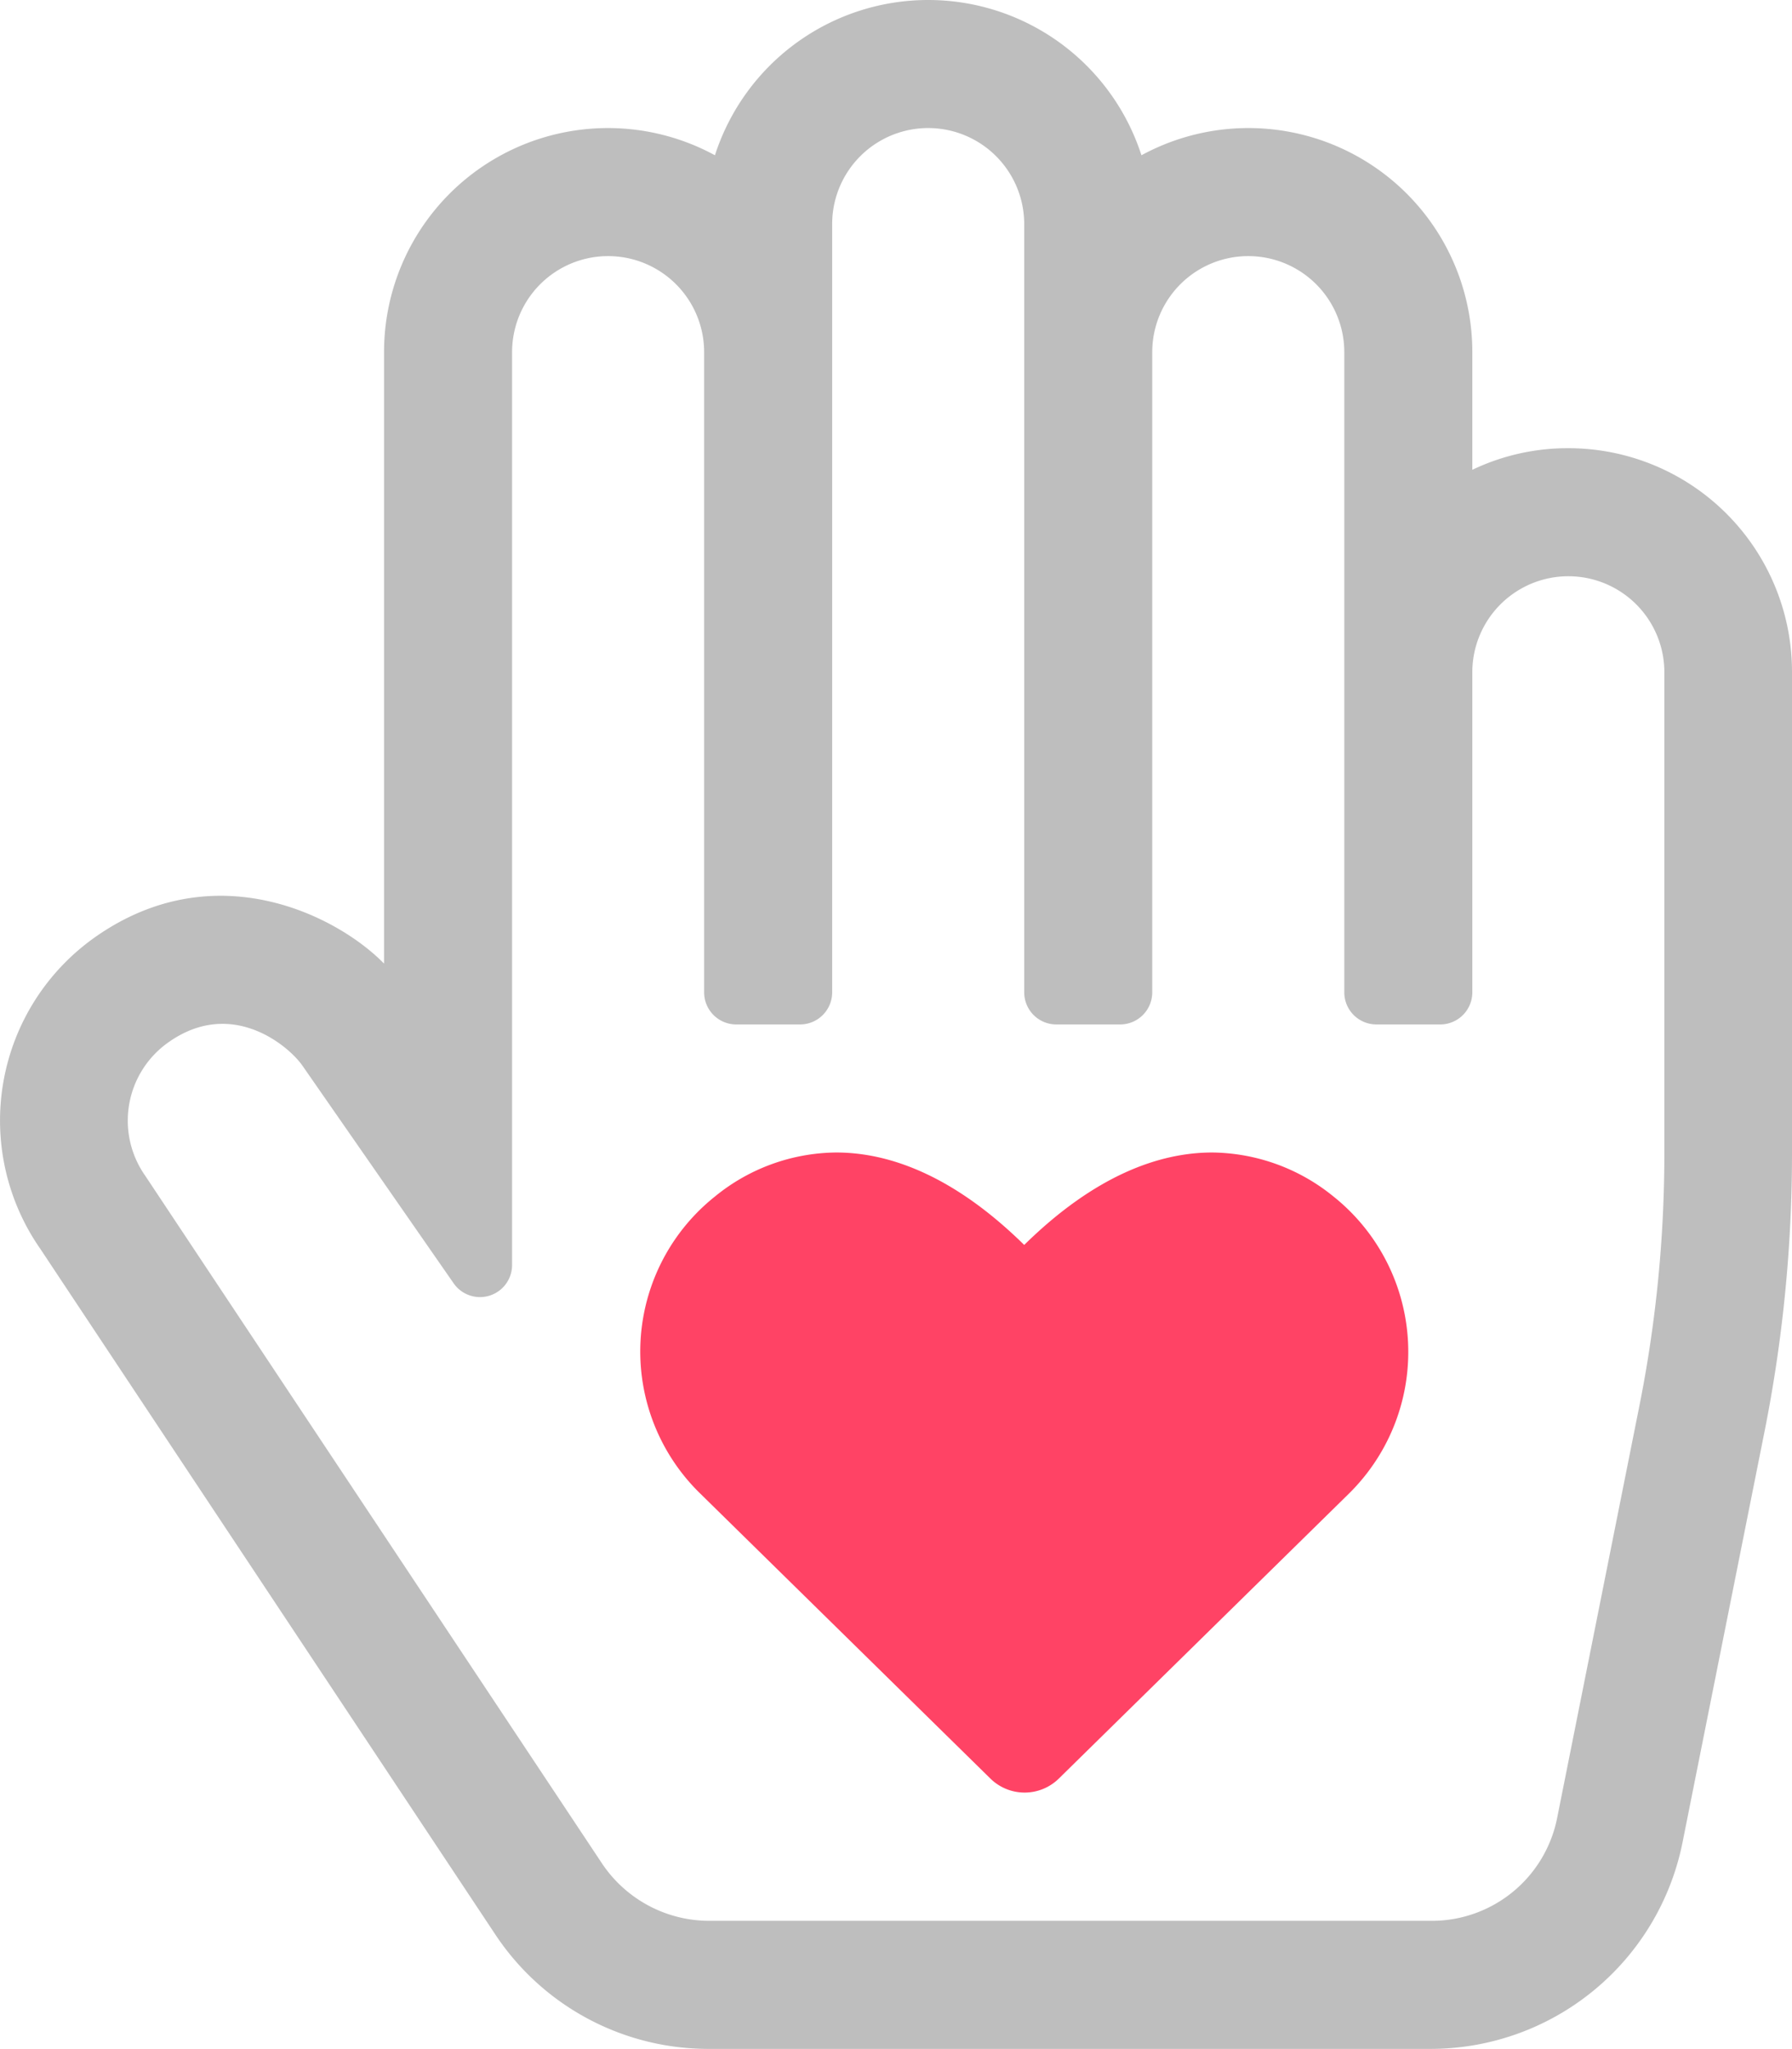 <svg xmlns="http://www.w3.org/2000/svg" viewBox="0 0 447.89 512"><defs><style>.cls-1{fill:#bebebe;}.cls-2{fill:#ff4365;}</style></defs><g id="Calque_2" data-name="Calque 2"><g id="Calque_1-2" data-name="Calque 1"><path class="cls-1" d="M391.99,112a55.2,55.2,0,0,0-24,5.4V88a55.963,55.963,0,0,0-82.7-49.2,56.009,56.009,0,0,0-106.6,0A55.963,55.963,0,0,0,95.99,88V240.8c-11.5-11.8-42.1-27.7-72.1-6.7a56.084,56.084,0,0,0-13.8,78l113.7,171.3a63.853,63.853,0,0,0,53.3,28.6h180.6a64.219,64.219,0,0,0,62.8-51.4l20.6-103.2a355.557,355.557,0,0,0,6.8-69V168A55.887,55.887,0,0,0,391.99,112Zm24,176.3a323.005,323.005,0,0,1-6.2,62.8l-20.6,103.2a31.929,31.929,0,0,1-31.4,25.7H177.19a32.27,32.27,0,0,1-26.7-14.3L36.29,293.8a23.929,23.929,0,0,1,5.9-33.4c15.8-11.1,30,1,33.4,5.9l37.8,54.4a8.021,8.021,0,0,0,14.6-4.6V88a24,24,0,1,1,48,0V248a8.024,8.024,0,0,0,8,8h16a8.024,8.024,0,0,0,8-8V56a24,24,0,0,1,48,0V248a8.024,8.024,0,0,0,8,8h16a8.024,8.024,0,0,0,8-8V88a24,24,0,0,1,48,0V248a8.024,8.024,0,0,0,8,8h16a8.024,8.024,0,0,0,8-8V168a24,24,0,0,1,48,0Z"/><path class="cls-2" d="M333.29,299a48.724,48.724,0,0,0-30.3-11c-13.1,0-29.2,5.6-47,23.1-17.8-17.5-33.9-23.1-47-23.1a48.482,48.482,0,0,0-30.3,11,49.521,49.521,0,0,0-3.7,74.2l72.6,71.3a12.2,12.2,0,0,0,17,0l72.6-71.3a49.68,49.68,0,0,0-3.9-74.2Z"/></g></g></svg>